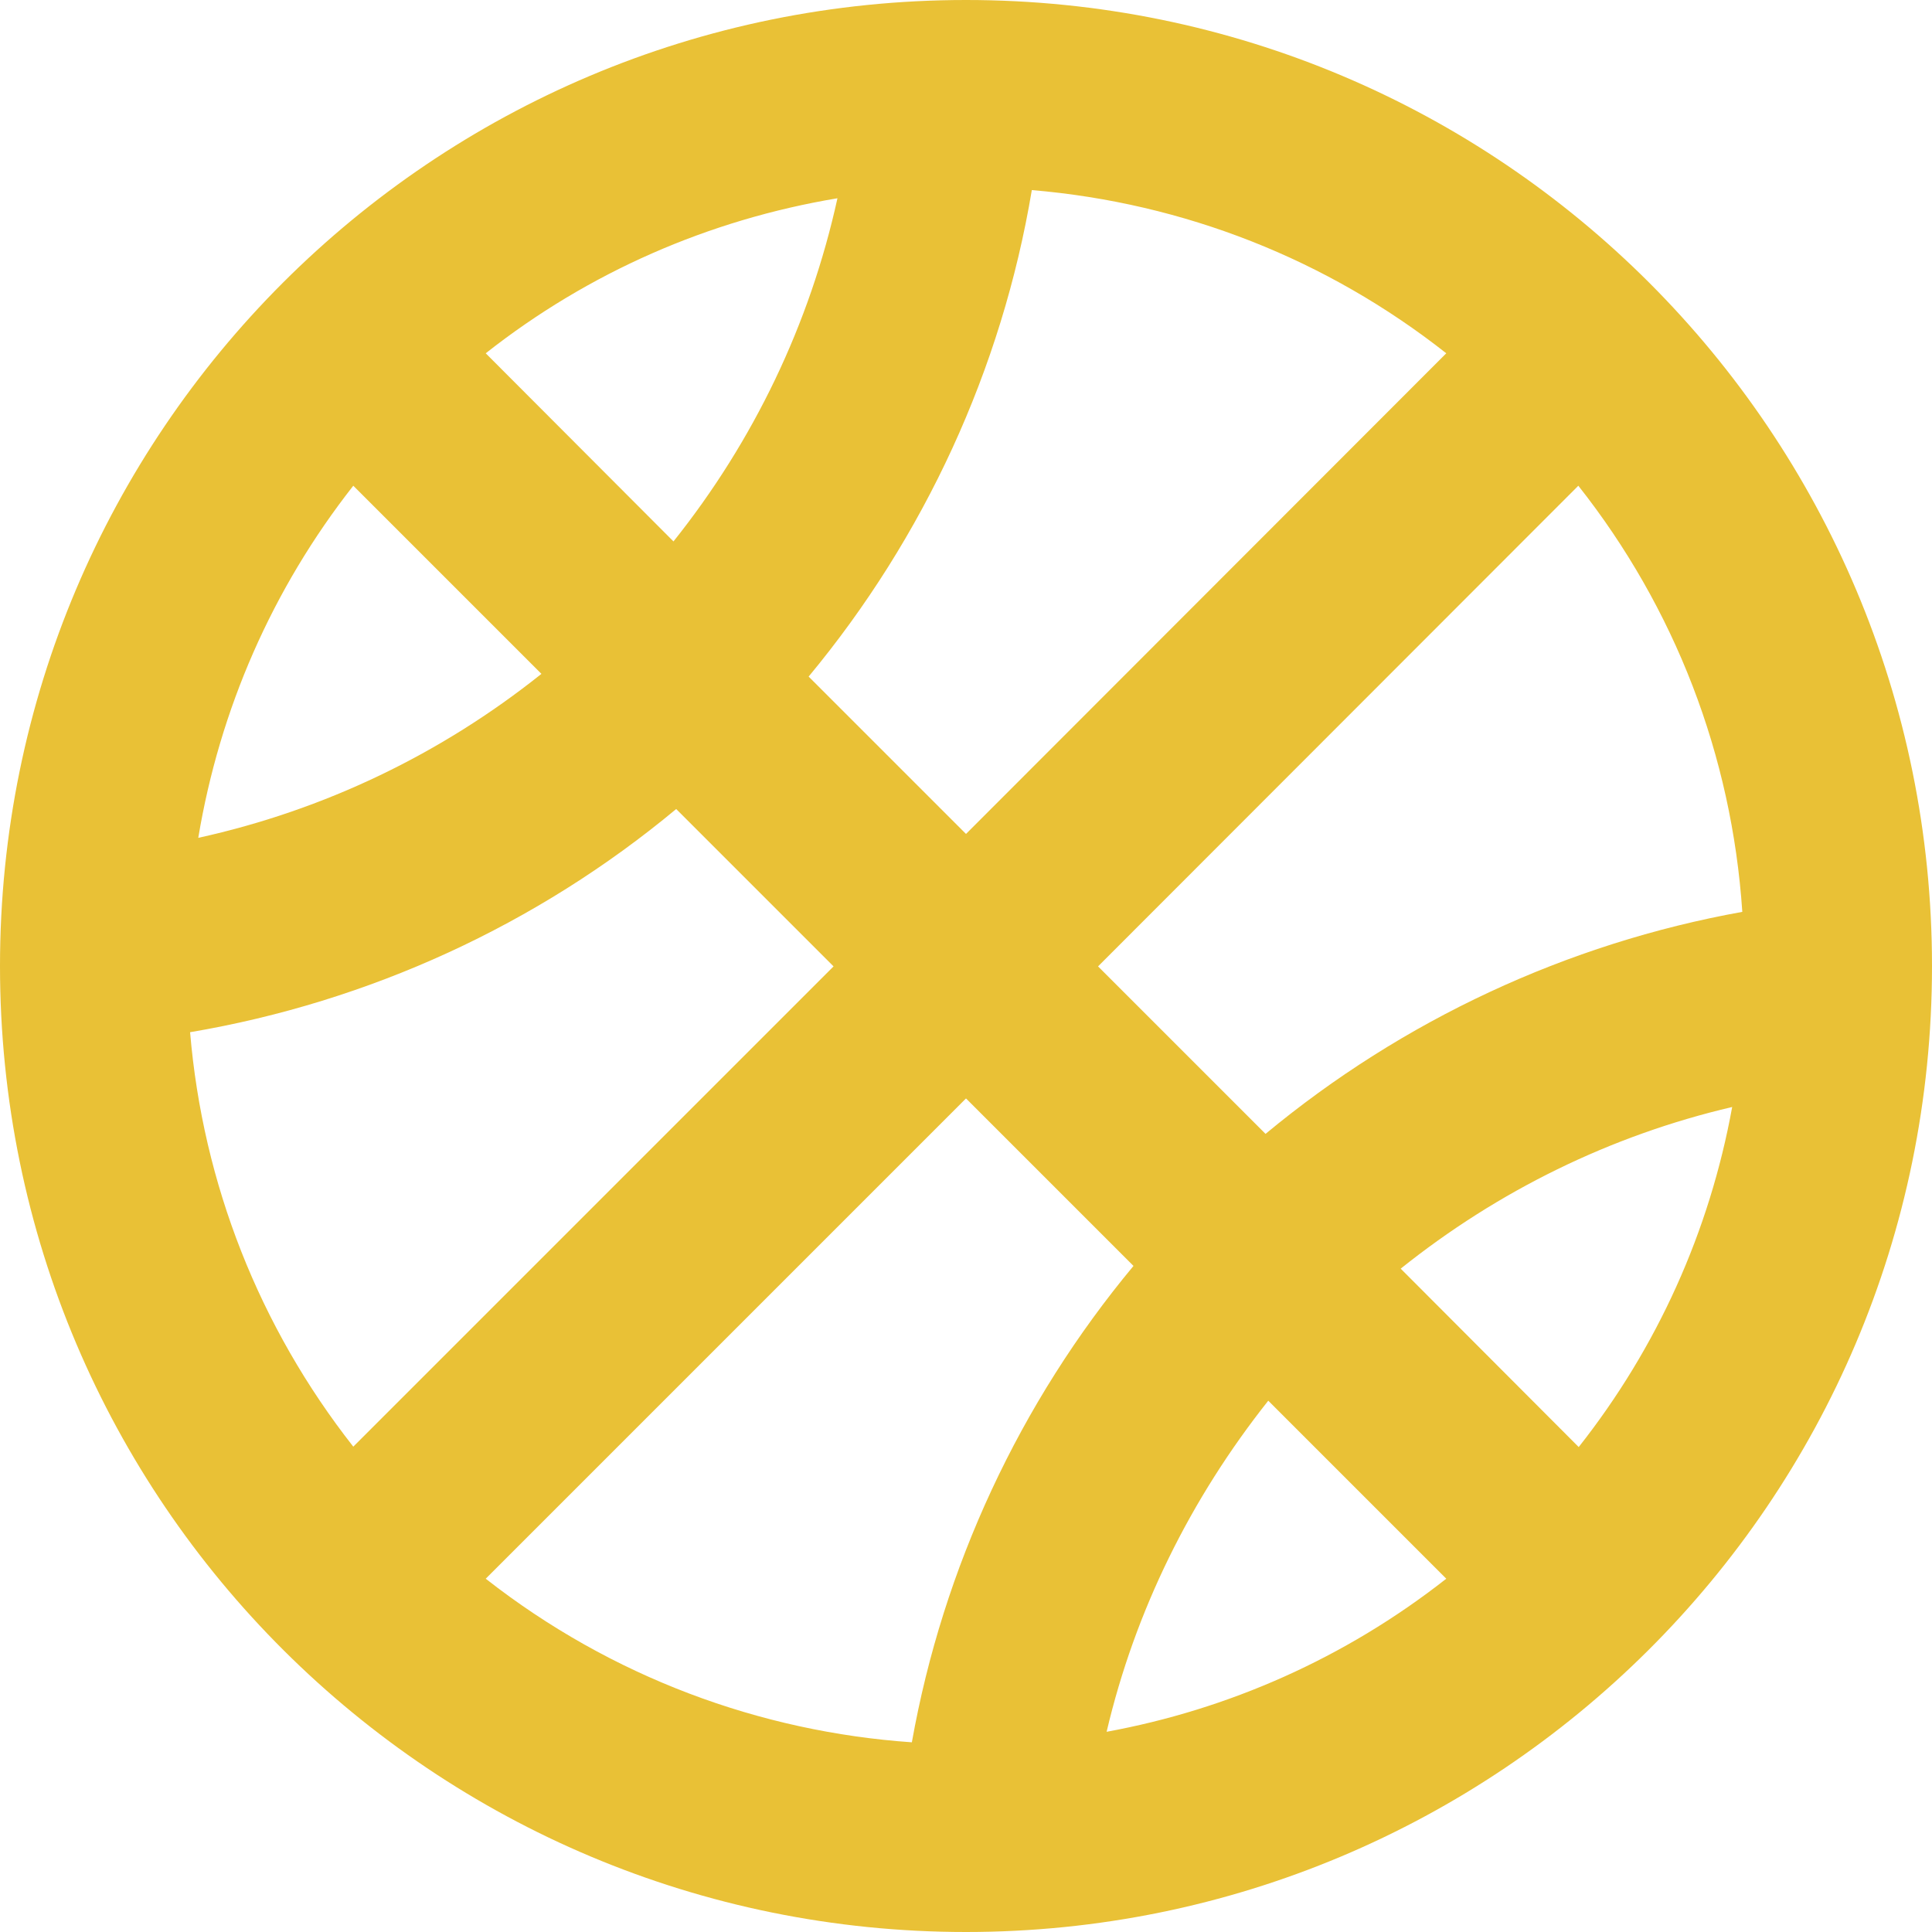 <?xml version="1.0" encoding="UTF-8" standalone="no"?>
<!DOCTYPE svg PUBLIC "-//W3C//DTD SVG 1.1//EN" "http://www.w3.org/Graphics/SVG/1.1/DTD/svg11.dtd">
<svg width="100%" height="100%" viewBox="0 0 496 496" version="1.1" xmlns="http://www.w3.org/2000/svg" xmlns:xlink="http://www.w3.org/1999/xlink" xml:space="preserve" xmlns:serif="http://www.serif.com/" style="fill-rule:evenodd;clip-rule:evenodd;stroke-linejoin:round;stroke-miterlimit:2;">
    <g transform="matrix(1,0,0,1,0,-8)">
        <path d="M248,8C111,8 0,118.9 0,256C0,393.9 111.6,504 248,504C384.2,504 496,394 496,256C496,119 385.2,8 248,8ZM234.1,455.3C195.2,452.6 157,438.6 124.7,413.3L248,290L291,333C261.8,368.1 242.1,410.4 234.1,455.3ZM325.6,367.6L371.3,413.3C345.2,433.8 315.2,446.9 284.1,452.6C291.4,421.5 305.7,392.7 325.6,367.6ZM359.6,333.7C384.6,313.7 413.5,299.5 444.7,292.2C438.9,324.1 425.5,353.9 405.3,379.5L359.6,333.7ZM447.3,242.1C402.3,250.2 360.1,269.9 324.9,299.1L281.9,256.1L405.2,132.7C430,164.1 444.6,201.9 447.3,242.1ZM139,181C113.2,201.6 83.2,216 50.9,223.1C56.4,190.1 69.9,159.2 90.7,132.7L139,181ZM124.7,98.7C151.1,77.9 182,64.4 215,58.9C207.9,91.2 193.5,121.2 172.9,147L124.7,98.7ZM264.9,56.8C304,60.1 340.7,74.6 371.3,98.7L248,222.1L207.6,181.7C237.3,145.9 257.2,102.8 264.9,56.8ZM48.8,273C94.8,265.2 137.9,245.4 173.6,215.7L214,256.1L90.7,379.4C66.6,348.7 52.1,312 48.8,273Z" style="fill:rgb(233,193,54);fill-rule:nonzero;"/>
    </g>
</svg>
